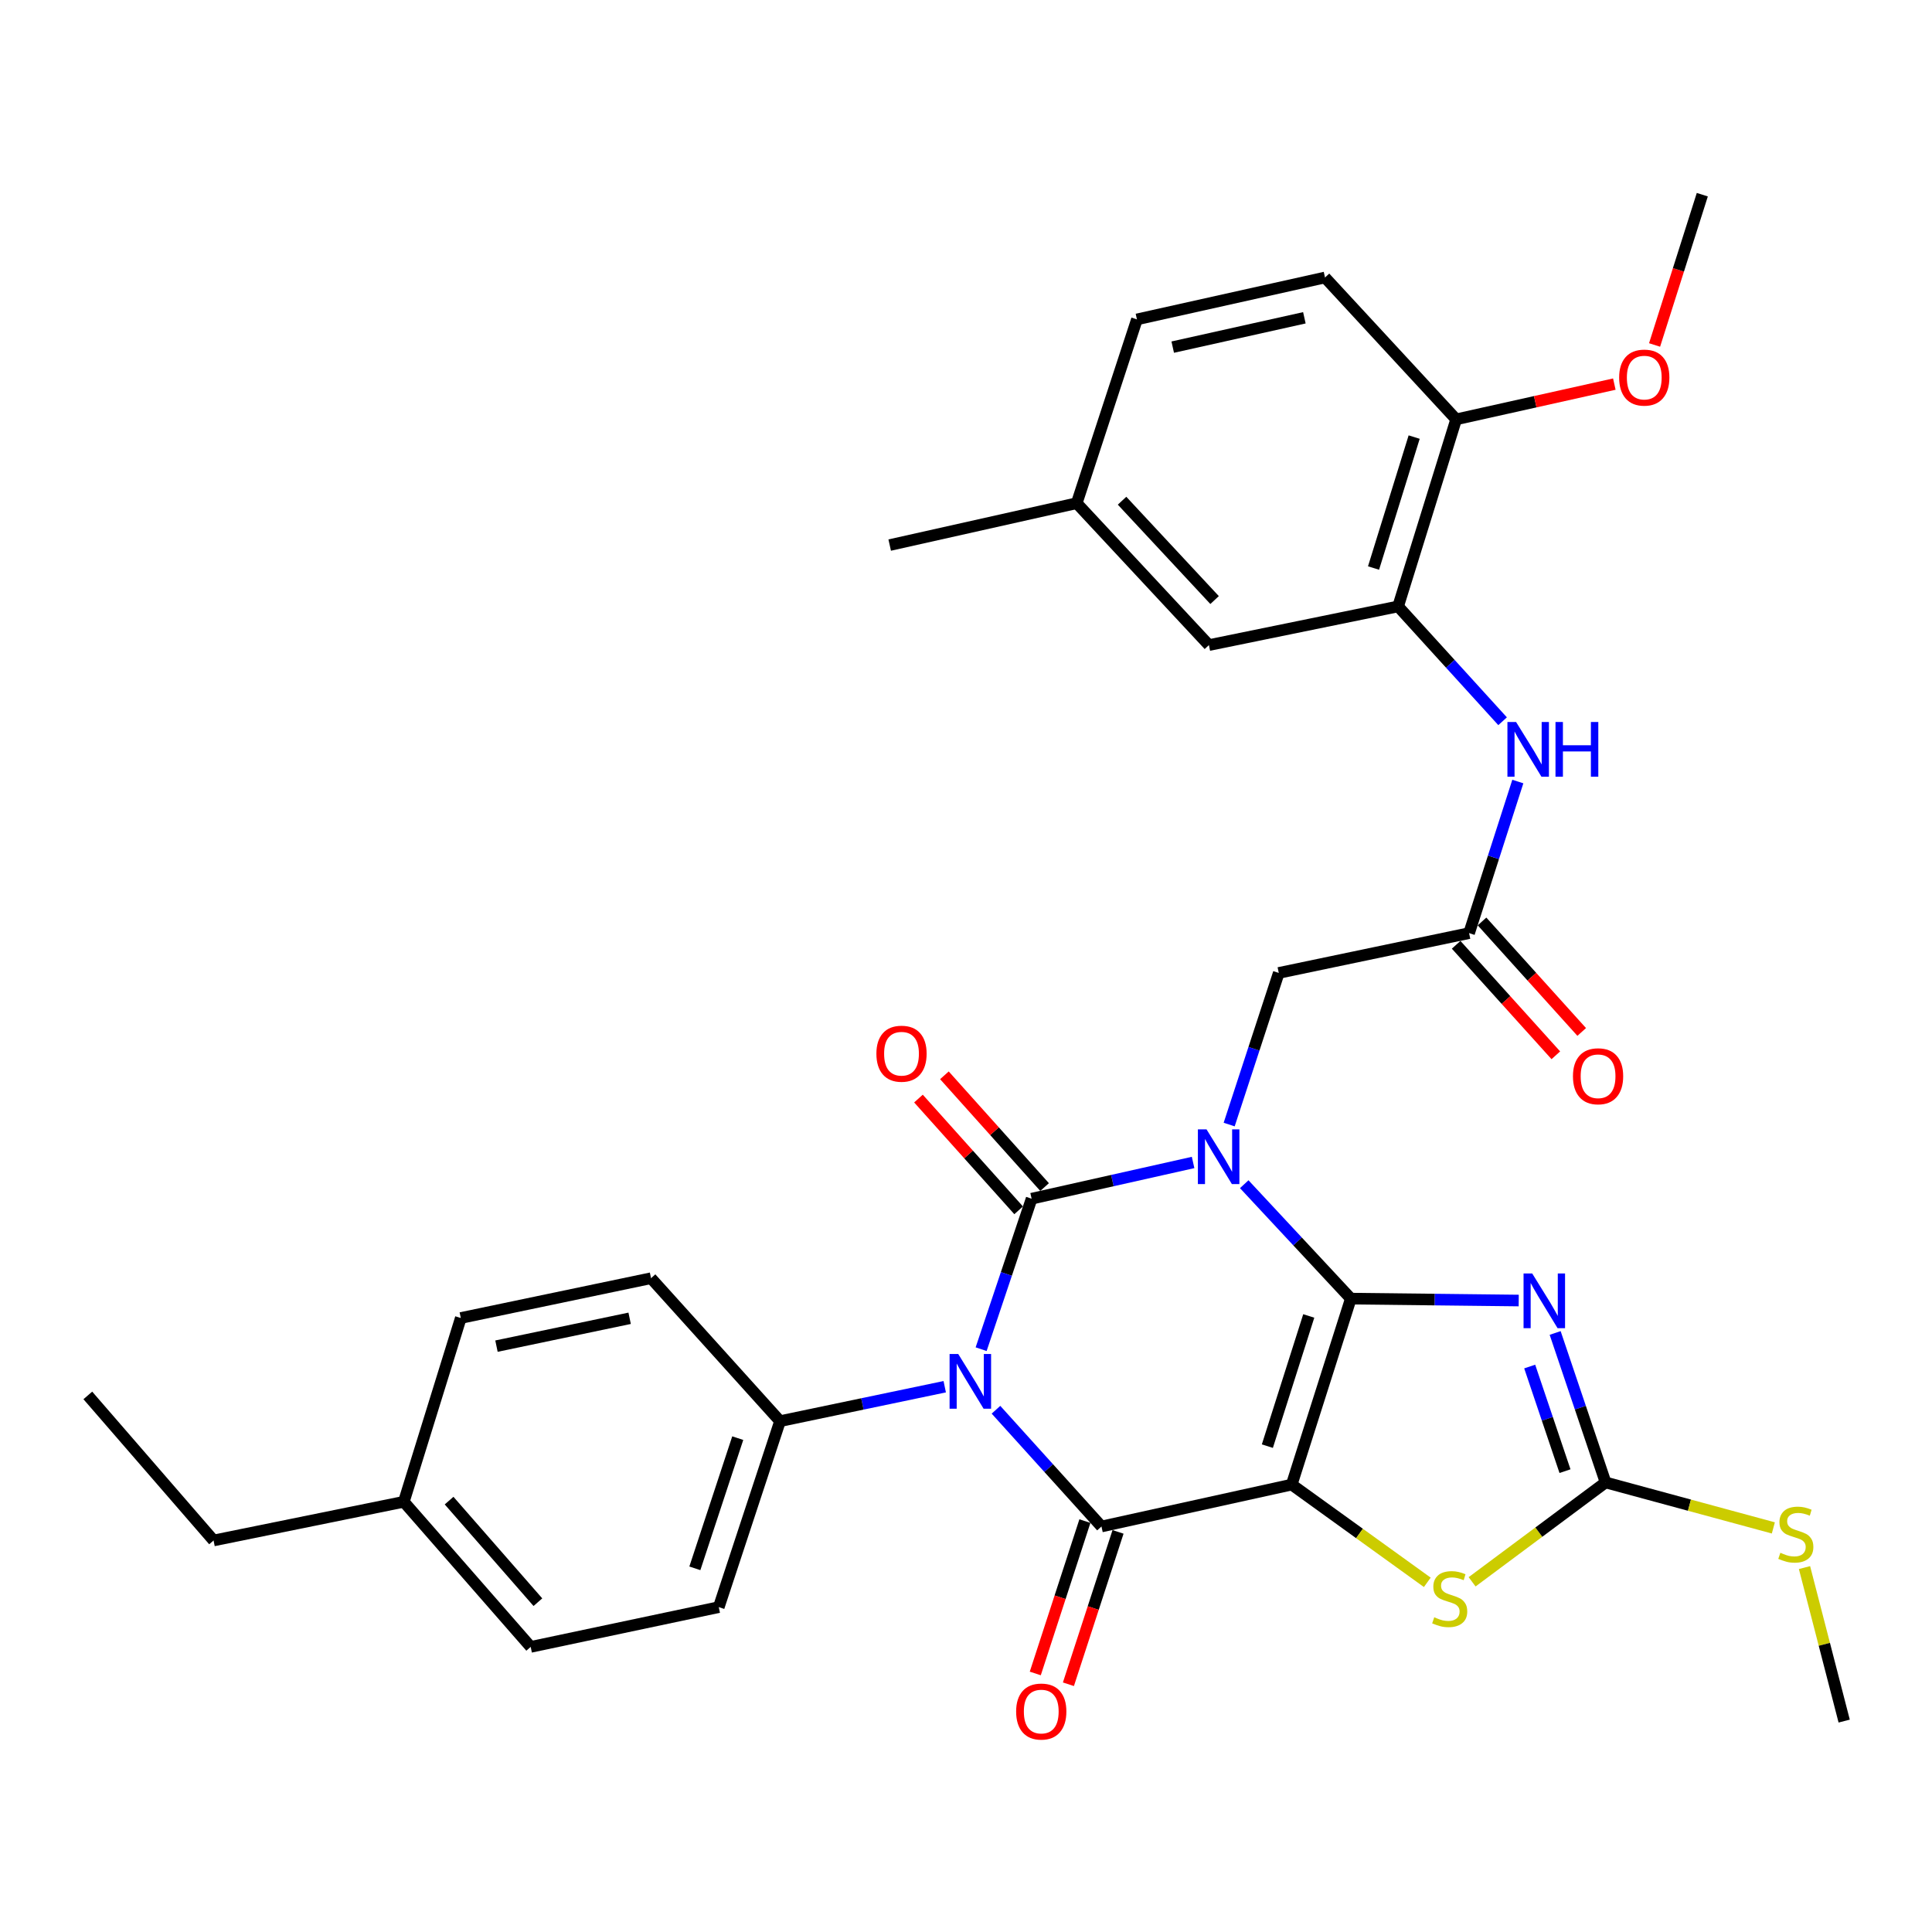 <?xml version='1.0' encoding='iso-8859-1'?>
<svg version='1.1' baseProfile='full'
              xmlns='http://www.w3.org/2000/svg'
                      xmlns:rdkit='http://www.rdkit.org/xml'
                      xmlns:xlink='http://www.w3.org/1999/xlink'
                  xml:space='preserve'
width='1000px' height='1000px' viewBox='0 0 1000 1000'>
<!-- END OF HEADER -->
<rect style='opacity:1.0;fill:#FFFFFF;stroke:none' width='1000' height='1000' x='0' y='0'> </rect>
<path class='bond-0' d='M 699.189,672.162 L 671.601,642.554' style='fill:none;fill-rule:evenodd;stroke:#000000;stroke-width:6px;stroke-linecap:butt;stroke-linejoin:miter;stroke-opacity:1' />
<path class='bond-0' d='M 671.601,642.554 L 644.014,612.947' style='fill:none;fill-rule:evenodd;stroke:#0000FF;stroke-width:6px;stroke-linecap:butt;stroke-linejoin:miter;stroke-opacity:1' />
<path class='bond-1' d='M 699.189,672.162 L 668.584,768.424' style='fill:none;fill-rule:evenodd;stroke:#000000;stroke-width:6px;stroke-linecap:butt;stroke-linejoin:miter;stroke-opacity:1' />
<path class='bond-1' d='M 677.408,681.136 L 655.985,748.52' style='fill:none;fill-rule:evenodd;stroke:#000000;stroke-width:6px;stroke-linecap:butt;stroke-linejoin:miter;stroke-opacity:1' />
<path class='bond-5' d='M 699.189,672.162 L 742.637,672.658' style='fill:none;fill-rule:evenodd;stroke:#000000;stroke-width:6px;stroke-linecap:butt;stroke-linejoin:miter;stroke-opacity:1' />
<path class='bond-5' d='M 742.637,672.658 L 786.086,673.153' style='fill:none;fill-rule:evenodd;stroke:#0000FF;stroke-width:6px;stroke-linecap:butt;stroke-linejoin:miter;stroke-opacity:1' />
<path class='bond-2' d='M 617.545,601.693 L 575.753,611.068' style='fill:none;fill-rule:evenodd;stroke:#0000FF;stroke-width:6px;stroke-linecap:butt;stroke-linejoin:miter;stroke-opacity:1' />
<path class='bond-2' d='M 575.753,611.068 L 533.961,620.443' style='fill:none;fill-rule:evenodd;stroke:#000000;stroke-width:6px;stroke-linecap:butt;stroke-linejoin:miter;stroke-opacity:1' />
<path class='bond-8' d='M 636.216,582.065 L 649.053,542.826' style='fill:none;fill-rule:evenodd;stroke:#0000FF;stroke-width:6px;stroke-linecap:butt;stroke-linejoin:miter;stroke-opacity:1' />
<path class='bond-8' d='M 649.053,542.826 L 661.89,503.588' style='fill:none;fill-rule:evenodd;stroke:#000000;stroke-width:6px;stroke-linecap:butt;stroke-linejoin:miter;stroke-opacity:1' />
<path class='bond-4' d='M 668.584,768.424 L 570.117,790.11' style='fill:none;fill-rule:evenodd;stroke:#000000;stroke-width:6px;stroke-linecap:butt;stroke-linejoin:miter;stroke-opacity:1' />
<path class='bond-6' d='M 668.584,768.424 L 703.675,793.72' style='fill:none;fill-rule:evenodd;stroke:#000000;stroke-width:6px;stroke-linecap:butt;stroke-linejoin:miter;stroke-opacity:1' />
<path class='bond-6' d='M 703.675,793.72 L 738.766,819.016' style='fill:none;fill-rule:evenodd;stroke:#CCCC00;stroke-width:6px;stroke-linecap:butt;stroke-linejoin:miter;stroke-opacity:1' />
<path class='bond-13' d='M 540.677,614.423 L 514.752,585.501' style='fill:none;fill-rule:evenodd;stroke:#000000;stroke-width:6px;stroke-linecap:butt;stroke-linejoin:miter;stroke-opacity:1' />
<path class='bond-13' d='M 514.752,585.501 L 488.827,556.578' style='fill:none;fill-rule:evenodd;stroke:#FF0000;stroke-width:6px;stroke-linecap:butt;stroke-linejoin:miter;stroke-opacity:1' />
<path class='bond-13' d='M 527.246,626.463 L 501.32,597.54' style='fill:none;fill-rule:evenodd;stroke:#000000;stroke-width:6px;stroke-linecap:butt;stroke-linejoin:miter;stroke-opacity:1' />
<path class='bond-13' d='M 501.32,597.54 L 475.395,568.617' style='fill:none;fill-rule:evenodd;stroke:#FF0000;stroke-width:6px;stroke-linecap:butt;stroke-linejoin:miter;stroke-opacity:1' />
<path class='bond-34' d='M 533.961,620.443 L 520.896,659.391' style='fill:none;fill-rule:evenodd;stroke:#000000;stroke-width:6px;stroke-linecap:butt;stroke-linejoin:miter;stroke-opacity:1' />
<path class='bond-34' d='M 520.896,659.391 L 507.831,698.339' style='fill:none;fill-rule:evenodd;stroke:#0000FF;stroke-width:6px;stroke-linecap:butt;stroke-linejoin:miter;stroke-opacity:1' />
<path class='bond-3' d='M 515.516,729.68 L 542.817,759.895' style='fill:none;fill-rule:evenodd;stroke:#0000FF;stroke-width:6px;stroke-linecap:butt;stroke-linejoin:miter;stroke-opacity:1' />
<path class='bond-3' d='M 542.817,759.895 L 570.117,790.11' style='fill:none;fill-rule:evenodd;stroke:#000000;stroke-width:6px;stroke-linecap:butt;stroke-linejoin:miter;stroke-opacity:1' />
<path class='bond-11' d='M 488.989,717.763 L 446.368,726.674' style='fill:none;fill-rule:evenodd;stroke:#0000FF;stroke-width:6px;stroke-linecap:butt;stroke-linejoin:miter;stroke-opacity:1' />
<path class='bond-11' d='M 446.368,726.674 L 403.748,735.585' style='fill:none;fill-rule:evenodd;stroke:#000000;stroke-width:6px;stroke-linecap:butt;stroke-linejoin:miter;stroke-opacity:1' />
<path class='bond-14' d='M 561.542,787.317 L 548.7,826.75' style='fill:none;fill-rule:evenodd;stroke:#000000;stroke-width:6px;stroke-linecap:butt;stroke-linejoin:miter;stroke-opacity:1' />
<path class='bond-14' d='M 548.7,826.75 L 535.859,866.182' style='fill:none;fill-rule:evenodd;stroke:#FF0000;stroke-width:6px;stroke-linecap:butt;stroke-linejoin:miter;stroke-opacity:1' />
<path class='bond-14' d='M 578.693,792.903 L 565.852,832.335' style='fill:none;fill-rule:evenodd;stroke:#000000;stroke-width:6px;stroke-linecap:butt;stroke-linejoin:miter;stroke-opacity:1' />
<path class='bond-14' d='M 565.852,832.335 L 553.01,871.767' style='fill:none;fill-rule:evenodd;stroke:#FF0000;stroke-width:6px;stroke-linecap:butt;stroke-linejoin:miter;stroke-opacity:1' />
<path class='bond-7' d='M 804.944,689.944 L 817.995,728.623' style='fill:none;fill-rule:evenodd;stroke:#0000FF;stroke-width:6px;stroke-linecap:butt;stroke-linejoin:miter;stroke-opacity:1' />
<path class='bond-7' d='M 817.995,728.623 L 831.046,767.302' style='fill:none;fill-rule:evenodd;stroke:#000000;stroke-width:6px;stroke-linecap:butt;stroke-linejoin:miter;stroke-opacity:1' />
<path class='bond-7' d='M 791.768,707.315 L 800.904,734.39' style='fill:none;fill-rule:evenodd;stroke:#0000FF;stroke-width:6px;stroke-linecap:butt;stroke-linejoin:miter;stroke-opacity:1' />
<path class='bond-7' d='M 800.904,734.39 L 810.039,761.465' style='fill:none;fill-rule:evenodd;stroke:#000000;stroke-width:6px;stroke-linecap:butt;stroke-linejoin:miter;stroke-opacity:1' />
<path class='bond-33' d='M 761.961,818.744 L 796.503,793.023' style='fill:none;fill-rule:evenodd;stroke:#CCCC00;stroke-width:6px;stroke-linecap:butt;stroke-linejoin:miter;stroke-opacity:1' />
<path class='bond-33' d='M 796.503,793.023 L 831.046,767.302' style='fill:none;fill-rule:evenodd;stroke:#000000;stroke-width:6px;stroke-linecap:butt;stroke-linejoin:miter;stroke-opacity:1' />
<path class='bond-18' d='M 831.046,767.302 L 874.464,779.073' style='fill:none;fill-rule:evenodd;stroke:#000000;stroke-width:6px;stroke-linecap:butt;stroke-linejoin:miter;stroke-opacity:1' />
<path class='bond-18' d='M 874.464,779.073 L 917.882,790.845' style='fill:none;fill-rule:evenodd;stroke:#CCCC00;stroke-width:6px;stroke-linecap:butt;stroke-linejoin:miter;stroke-opacity:1' />
<path class='bond-9' d='M 661.89,503.588 L 760.397,482.984' style='fill:none;fill-rule:evenodd;stroke:#000000;stroke-width:6px;stroke-linecap:butt;stroke-linejoin:miter;stroke-opacity:1' />
<path class='bond-12' d='M 760.397,482.984 L 773.011,443.753' style='fill:none;fill-rule:evenodd;stroke:#000000;stroke-width:6px;stroke-linecap:butt;stroke-linejoin:miter;stroke-opacity:1' />
<path class='bond-12' d='M 773.011,443.753 L 785.626,404.522' style='fill:none;fill-rule:evenodd;stroke:#0000FF;stroke-width:6px;stroke-linecap:butt;stroke-linejoin:miter;stroke-opacity:1' />
<path class='bond-17' d='M 753.701,489.025 L 779.498,517.622' style='fill:none;fill-rule:evenodd;stroke:#000000;stroke-width:6px;stroke-linecap:butt;stroke-linejoin:miter;stroke-opacity:1' />
<path class='bond-17' d='M 779.498,517.622 L 805.295,546.219' style='fill:none;fill-rule:evenodd;stroke:#FF0000;stroke-width:6px;stroke-linecap:butt;stroke-linejoin:miter;stroke-opacity:1' />
<path class='bond-17' d='M 767.094,476.943 L 792.891,505.54' style='fill:none;fill-rule:evenodd;stroke:#000000;stroke-width:6px;stroke-linecap:butt;stroke-linejoin:miter;stroke-opacity:1' />
<path class='bond-17' d='M 792.891,505.54 L 818.689,534.137' style='fill:none;fill-rule:evenodd;stroke:#FF0000;stroke-width:6px;stroke-linecap:butt;stroke-linejoin:miter;stroke-opacity:1' />
<path class='bond-10' d='M 723.66,313.879 L 750.701,343.596' style='fill:none;fill-rule:evenodd;stroke:#000000;stroke-width:6px;stroke-linecap:butt;stroke-linejoin:miter;stroke-opacity:1' />
<path class='bond-10' d='M 750.701,343.596 L 777.741,373.313' style='fill:none;fill-rule:evenodd;stroke:#0000FF;stroke-width:6px;stroke-linecap:butt;stroke-linejoin:miter;stroke-opacity:1' />
<path class='bond-15' d='M 723.66,313.879 L 753.703,217.055' style='fill:none;fill-rule:evenodd;stroke:#000000;stroke-width:6px;stroke-linecap:butt;stroke-linejoin:miter;stroke-opacity:1' />
<path class='bond-15' d='M 710.939,294.01 L 731.969,226.233' style='fill:none;fill-rule:evenodd;stroke:#000000;stroke-width:6px;stroke-linecap:butt;stroke-linejoin:miter;stroke-opacity:1' />
<path class='bond-16' d='M 723.66,313.879 L 625.734,333.901' style='fill:none;fill-rule:evenodd;stroke:#000000;stroke-width:6px;stroke-linecap:butt;stroke-linejoin:miter;stroke-opacity:1' />
<path class='bond-19' d='M 403.748,735.585 L 372.031,831.848' style='fill:none;fill-rule:evenodd;stroke:#000000;stroke-width:6px;stroke-linecap:butt;stroke-linejoin:miter;stroke-opacity:1' />
<path class='bond-19' d='M 381.858,744.38 L 359.657,811.764' style='fill:none;fill-rule:evenodd;stroke:#000000;stroke-width:6px;stroke-linecap:butt;stroke-linejoin:miter;stroke-opacity:1' />
<path class='bond-20' d='M 403.748,735.585 L 336.977,661.6' style='fill:none;fill-rule:evenodd;stroke:#000000;stroke-width:6px;stroke-linecap:butt;stroke-linejoin:miter;stroke-opacity:1' />
<path class='bond-21' d='M 753.703,217.055 L 685.821,143.631' style='fill:none;fill-rule:evenodd;stroke:#000000;stroke-width:6px;stroke-linecap:butt;stroke-linejoin:miter;stroke-opacity:1' />
<path class='bond-27' d='M 753.703,217.055 L 794.639,207.934' style='fill:none;fill-rule:evenodd;stroke:#000000;stroke-width:6px;stroke-linecap:butt;stroke-linejoin:miter;stroke-opacity:1' />
<path class='bond-27' d='M 794.639,207.934 L 835.574,198.812' style='fill:none;fill-rule:evenodd;stroke:#FF0000;stroke-width:6px;stroke-linecap:butt;stroke-linejoin:miter;stroke-opacity:1' />
<path class='bond-22' d='M 625.734,333.901 L 557.31,260.446' style='fill:none;fill-rule:evenodd;stroke:#000000;stroke-width:6px;stroke-linecap:butt;stroke-linejoin:miter;stroke-opacity:1' />
<path class='bond-22' d='M 628.669,310.588 L 580.773,259.17' style='fill:none;fill-rule:evenodd;stroke:#000000;stroke-width:6px;stroke-linecap:butt;stroke-linejoin:miter;stroke-opacity:1' />
<path class='bond-28' d='M 934.006,811.378 L 944.276,851.105' style='fill:none;fill-rule:evenodd;stroke:#CCCC00;stroke-width:6px;stroke-linecap:butt;stroke-linejoin:miter;stroke-opacity:1' />
<path class='bond-28' d='M 944.276,851.105 L 954.545,890.832' style='fill:none;fill-rule:evenodd;stroke:#000000;stroke-width:6px;stroke-linecap:butt;stroke-linejoin:miter;stroke-opacity:1' />
<path class='bond-25' d='M 372.031,831.848 L 274.686,852.431' style='fill:none;fill-rule:evenodd;stroke:#000000;stroke-width:6px;stroke-linecap:butt;stroke-linejoin:miter;stroke-opacity:1' />
<path class='bond-24' d='M 336.977,661.6 L 238.51,682.193' style='fill:none;fill-rule:evenodd;stroke:#000000;stroke-width:6px;stroke-linecap:butt;stroke-linejoin:miter;stroke-opacity:1' />
<path class='bond-24' d='M 325.9,682.345 L 256.973,696.76' style='fill:none;fill-rule:evenodd;stroke:#000000;stroke-width:6px;stroke-linecap:butt;stroke-linejoin:miter;stroke-opacity:1' />
<path class='bond-36' d='M 685.821,143.631 L 588.476,165.317' style='fill:none;fill-rule:evenodd;stroke:#000000;stroke-width:6px;stroke-linecap:butt;stroke-linejoin:miter;stroke-opacity:1' />
<path class='bond-36' d='M 675.141,164.49 L 607,179.67' style='fill:none;fill-rule:evenodd;stroke:#000000;stroke-width:6px;stroke-linecap:butt;stroke-linejoin:miter;stroke-opacity:1' />
<path class='bond-23' d='M 557.31,260.446 L 588.476,165.317' style='fill:none;fill-rule:evenodd;stroke:#000000;stroke-width:6px;stroke-linecap:butt;stroke-linejoin:miter;stroke-opacity:1' />
<path class='bond-30' d='M 557.31,260.446 L 460.507,282.132' style='fill:none;fill-rule:evenodd;stroke:#000000;stroke-width:6px;stroke-linecap:butt;stroke-linejoin:miter;stroke-opacity:1' />
<path class='bond-26' d='M 238.51,682.193 L 209.018,777.323' style='fill:none;fill-rule:evenodd;stroke:#000000;stroke-width:6px;stroke-linecap:butt;stroke-linejoin:miter;stroke-opacity:1' />
<path class='bond-35' d='M 274.686,852.431 L 209.018,777.323' style='fill:none;fill-rule:evenodd;stroke:#000000;stroke-width:6px;stroke-linecap:butt;stroke-linejoin:miter;stroke-opacity:1' />
<path class='bond-35' d='M 278.416,829.292 L 232.448,776.716' style='fill:none;fill-rule:evenodd;stroke:#000000;stroke-width:6px;stroke-linecap:butt;stroke-linejoin:miter;stroke-opacity:1' />
<path class='bond-29' d='M 209.018,777.323 L 110.541,797.345' style='fill:none;fill-rule:evenodd;stroke:#000000;stroke-width:6px;stroke-linecap:butt;stroke-linejoin:miter;stroke-opacity:1' />
<path class='bond-31' d='M 856.404,178.559 L 868.758,139.665' style='fill:none;fill-rule:evenodd;stroke:#FF0000;stroke-width:6px;stroke-linecap:butt;stroke-linejoin:miter;stroke-opacity:1' />
<path class='bond-31' d='M 868.758,139.665 L 881.111,100.771' style='fill:none;fill-rule:evenodd;stroke:#000000;stroke-width:6px;stroke-linecap:butt;stroke-linejoin:miter;stroke-opacity:1' />
<path class='bond-32' d='M 110.541,797.345 L 45.455,722.267' style='fill:none;fill-rule:evenodd;stroke:#000000;stroke-width:6px;stroke-linecap:butt;stroke-linejoin:miter;stroke-opacity:1' />
<path  class='atom-1' d='M 624.505 584.568
L 633.785 599.568
Q 634.705 601.048, 636.185 603.728
Q 637.665 606.408, 637.745 606.568
L 637.745 584.568
L 641.505 584.568
L 641.505 612.888
L 637.625 612.888
L 627.665 596.488
Q 626.505 594.568, 625.265 592.368
Q 624.065 590.168, 623.705 589.488
L 623.705 612.888
L 620.025 612.888
L 620.025 584.568
L 624.505 584.568
' fill='#0000FF'/>
<path  class='atom-4' d='M 495.985 700.832
L 505.265 715.832
Q 506.185 717.312, 507.665 719.992
Q 509.145 722.672, 509.225 722.832
L 509.225 700.832
L 512.985 700.832
L 512.985 729.152
L 509.105 729.152
L 499.145 712.752
Q 497.985 710.832, 496.745 708.632
Q 495.545 706.432, 495.185 705.752
L 495.185 729.152
L 491.505 729.152
L 491.505 700.832
L 495.985 700.832
' fill='#0000FF'/>
<path  class='atom-6' d='M 793.069 659.144
L 802.349 674.144
Q 803.269 675.624, 804.749 678.304
Q 806.229 680.984, 806.309 681.144
L 806.309 659.144
L 810.069 659.144
L 810.069 687.464
L 806.189 687.464
L 796.229 671.064
Q 795.069 669.144, 793.829 666.944
Q 792.629 664.744, 792.269 664.064
L 792.269 687.464
L 788.589 687.464
L 788.589 659.144
L 793.069 659.144
' fill='#0000FF'/>
<path  class='atom-7' d='M 742.366 837.098
Q 742.686 837.218, 744.006 837.778
Q 745.326 838.338, 746.766 838.698
Q 748.246 839.018, 749.686 839.018
Q 752.366 839.018, 753.926 837.738
Q 755.486 836.418, 755.486 834.138
Q 755.486 832.578, 754.686 831.618
Q 753.926 830.658, 752.726 830.138
Q 751.526 829.618, 749.526 829.018
Q 747.006 828.258, 745.486 827.538
Q 744.006 826.818, 742.926 825.298
Q 741.886 823.778, 741.886 821.218
Q 741.886 817.658, 744.286 815.458
Q 746.726 813.258, 751.526 813.258
Q 754.806 813.258, 758.526 814.818
L 757.606 817.898
Q 754.206 816.498, 751.646 816.498
Q 748.886 816.498, 747.366 817.658
Q 745.846 818.778, 745.886 820.738
Q 745.886 822.258, 746.646 823.178
Q 747.446 824.098, 748.566 824.618
Q 749.726 825.138, 751.646 825.738
Q 754.206 826.538, 755.726 827.338
Q 757.246 828.138, 758.326 829.778
Q 759.446 831.378, 759.446 834.138
Q 759.446 838.058, 756.806 840.178
Q 754.206 842.258, 749.846 842.258
Q 747.326 842.258, 745.406 841.698
Q 743.526 841.178, 741.286 840.258
L 742.366 837.098
' fill='#CCCC00'/>
<path  class='atom-13' d='M 784.722 373.704
L 794.002 388.704
Q 794.922 390.184, 796.402 392.864
Q 797.882 395.544, 797.962 395.704
L 797.962 373.704
L 801.722 373.704
L 801.722 402.024
L 797.842 402.024
L 787.882 385.624
Q 786.722 383.704, 785.482 381.504
Q 784.282 379.304, 783.922 378.624
L 783.922 402.024
L 780.242 402.024
L 780.242 373.704
L 784.722 373.704
' fill='#0000FF'/>
<path  class='atom-13' d='M 805.122 373.704
L 808.962 373.704
L 808.962 385.744
L 823.442 385.744
L 823.442 373.704
L 827.282 373.704
L 827.282 402.024
L 823.442 402.024
L 823.442 388.944
L 808.962 388.944
L 808.962 402.024
L 805.122 402.024
L 805.122 373.704
' fill='#0000FF'/>
<path  class='atom-14' d='M 453.62 545.395
Q 453.62 538.595, 456.98 534.795
Q 460.34 530.995, 466.62 530.995
Q 472.9 530.995, 476.26 534.795
Q 479.62 538.595, 479.62 545.395
Q 479.62 552.275, 476.22 556.195
Q 472.82 560.075, 466.62 560.075
Q 460.38 560.075, 456.98 556.195
Q 453.62 552.315, 453.62 545.395
M 466.62 556.875
Q 470.94 556.875, 473.26 553.995
Q 475.62 551.075, 475.62 545.395
Q 475.62 539.835, 473.26 537.035
Q 470.94 534.195, 466.62 534.195
Q 462.3 534.195, 459.94 536.995
Q 457.62 539.795, 457.62 545.395
Q 457.62 551.115, 459.94 553.995
Q 462.3 556.875, 466.62 556.875
' fill='#FF0000'/>
<path  class='atom-15' d='M 525.952 885.891
Q 525.952 879.091, 529.312 875.291
Q 532.672 871.491, 538.952 871.491
Q 545.232 871.491, 548.592 875.291
Q 551.952 879.091, 551.952 885.891
Q 551.952 892.771, 548.552 896.691
Q 545.152 900.571, 538.952 900.571
Q 532.712 900.571, 529.312 896.691
Q 525.952 892.811, 525.952 885.891
M 538.952 897.371
Q 543.272 897.371, 545.592 894.491
Q 547.952 891.571, 547.952 885.891
Q 547.952 880.331, 545.592 877.531
Q 543.272 874.691, 538.952 874.691
Q 534.632 874.691, 532.272 877.491
Q 529.952 880.291, 529.952 885.891
Q 529.952 891.611, 532.272 894.491
Q 534.632 897.371, 538.952 897.371
' fill='#FF0000'/>
<path  class='atom-18' d='M 814.158 557.07
Q 814.158 550.27, 817.518 546.47
Q 820.878 542.67, 827.158 542.67
Q 833.438 542.67, 836.798 546.47
Q 840.158 550.27, 840.158 557.07
Q 840.158 563.95, 836.758 567.87
Q 833.358 571.75, 827.158 571.75
Q 820.918 571.75, 817.518 567.87
Q 814.158 563.99, 814.158 557.07
M 827.158 568.55
Q 831.478 568.55, 833.798 565.67
Q 836.158 562.75, 836.158 557.07
Q 836.158 551.51, 833.798 548.71
Q 831.478 545.87, 827.158 545.87
Q 822.838 545.87, 820.478 548.67
Q 818.158 551.47, 818.158 557.07
Q 818.158 562.79, 820.478 565.67
Q 822.838 568.55, 827.158 568.55
' fill='#FF0000'/>
<path  class='atom-19' d='M 921.513 803.718
Q 921.833 803.838, 923.153 804.398
Q 924.473 804.958, 925.913 805.318
Q 927.393 805.638, 928.833 805.638
Q 931.513 805.638, 933.073 804.358
Q 934.633 803.038, 934.633 800.758
Q 934.633 799.198, 933.833 798.238
Q 933.073 797.278, 931.873 796.758
Q 930.673 796.238, 928.673 795.638
Q 926.153 794.878, 924.633 794.158
Q 923.153 793.438, 922.073 791.918
Q 921.033 790.398, 921.033 787.838
Q 921.033 784.278, 923.433 782.078
Q 925.873 779.878, 930.673 779.878
Q 933.953 779.878, 937.673 781.438
L 936.753 784.518
Q 933.353 783.118, 930.793 783.118
Q 928.033 783.118, 926.513 784.278
Q 924.993 785.398, 925.033 787.358
Q 925.033 788.878, 925.793 789.798
Q 926.593 790.718, 927.713 791.238
Q 928.873 791.758, 930.793 792.358
Q 933.353 793.158, 934.873 793.958
Q 936.393 794.758, 937.473 796.398
Q 938.593 797.998, 938.593 800.758
Q 938.593 804.678, 935.953 806.798
Q 933.353 808.878, 928.993 808.878
Q 926.473 808.878, 924.553 808.318
Q 922.673 807.798, 920.433 806.878
L 921.513 803.718
' fill='#CCCC00'/>
<path  class='atom-28' d='M 838.068 195.44
Q 838.068 188.64, 841.428 184.84
Q 844.788 181.04, 851.068 181.04
Q 857.348 181.04, 860.708 184.84
Q 864.068 188.64, 864.068 195.44
Q 864.068 202.32, 860.668 206.24
Q 857.268 210.12, 851.068 210.12
Q 844.828 210.12, 841.428 206.24
Q 838.068 202.36, 838.068 195.44
M 851.068 206.92
Q 855.388 206.92, 857.708 204.04
Q 860.068 201.12, 860.068 195.44
Q 860.068 189.88, 857.708 187.08
Q 855.388 184.24, 851.068 184.24
Q 846.748 184.24, 844.388 187.04
Q 842.068 189.84, 842.068 195.44
Q 842.068 201.16, 844.388 204.04
Q 846.748 206.92, 851.068 206.92
' fill='#FF0000'/>
</svg>
